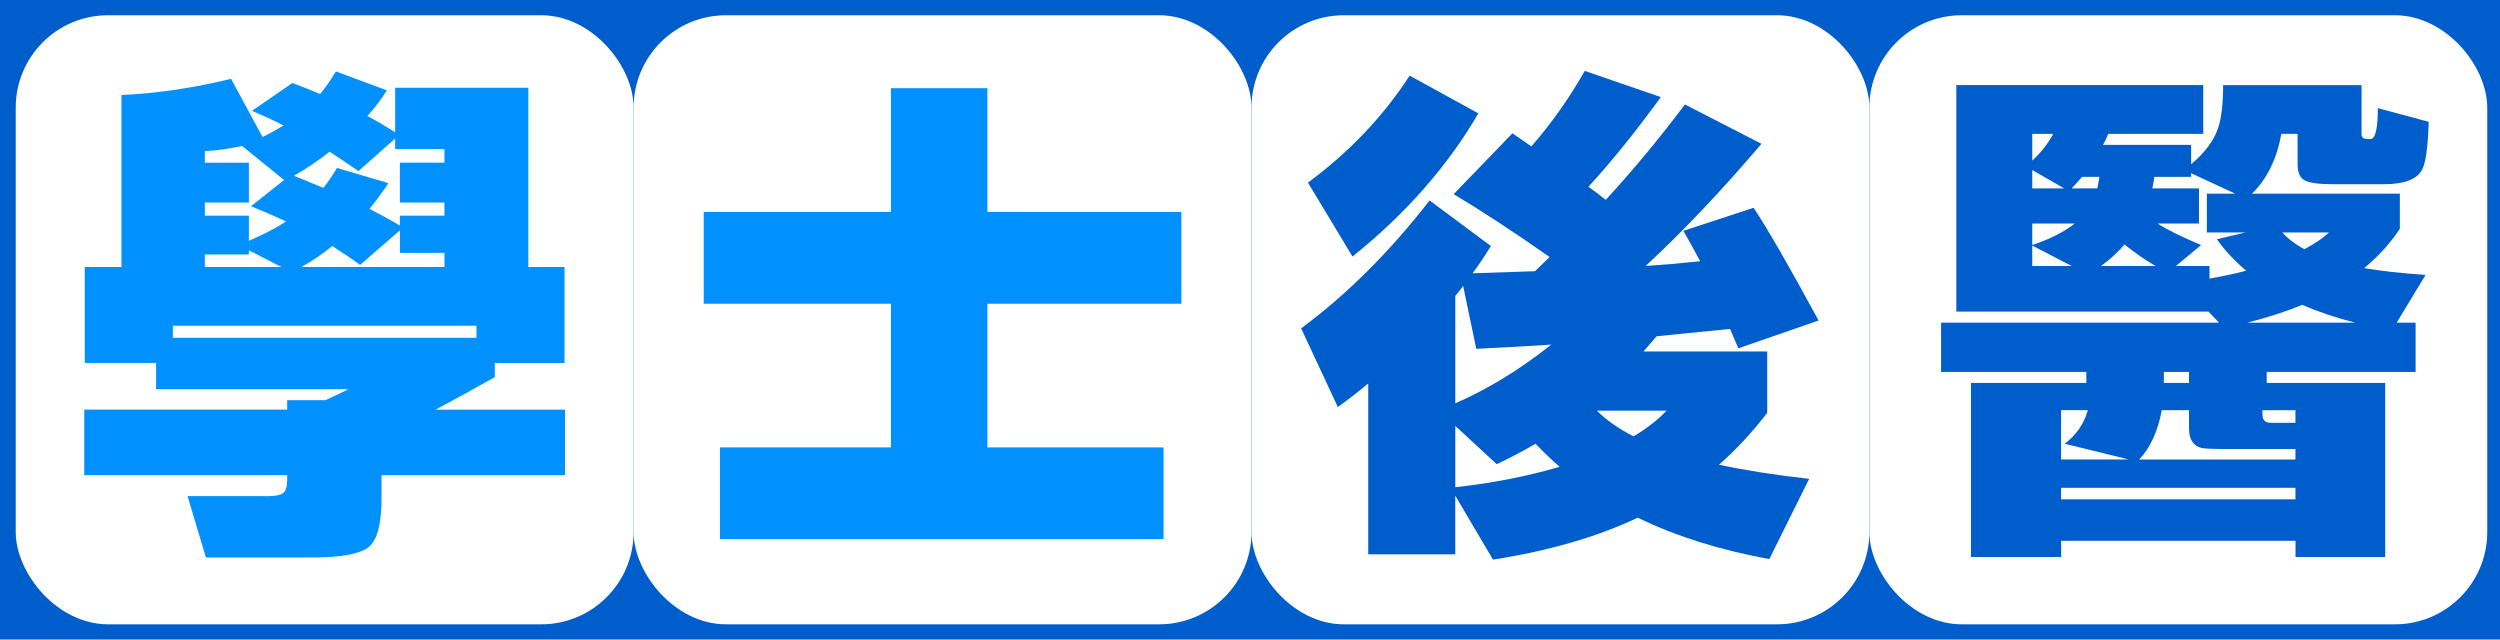 <?xml version="1.0" encoding="UTF-8"?>
<svg id="_圖層_2" data-name="圖層 2" xmlns="http://www.w3.org/2000/svg" viewBox="0 0 737.28 188.61">
  <defs>
    <style>
      .cls-1 {
        fill: #fff;
      }

      .cls-1, .cls-2, .cls-3 {
        stroke-width: 0px;
      }

      .cls-2 {
        fill: #005dcc;
      }

      .cls-3 {
        fill: #0091ff;
      }
    </style>
  </defs>
  <g id="_圖層_1-2" data-name="圖層 1">
    <g>
      <rect class="cls-2" width="737.28" height="188.61"/>
      <g>
        <rect class="cls-1" x="4.64" y="4.5" width="182.22" height="179.62" rx="27.23" ry="27.23"/>
        <path class="cls-3" d="m112.52,146.94c0,7.63-1.29,12.45-3.87,14.46-2.58,2.01-8.19,3.01-16.85,3.01h-31.08l-5.41-18.09h23.81c2.17,0,3.63-.31,4.41-.93s1.16-1.91,1.16-3.87v-1.39H24.85v-19.33h59.84v-2.78h11.29c2.88-1.34,5.15-2.42,6.8-3.25h-56.75v-7.73h-21.03v-28.3h10.82V28.03c10.62-.51,21.39-2.11,32.32-4.79l9.28,17.16c1.96-.93,4.02-2.06,6.18-3.4-2.58-1.34-5.67-2.78-9.28-4.33l11.91-8.2c2.47.93,5.2,2.01,8.2,3.25,1.44-1.75,2.99-3.97,4.64-6.65l15,5.57c-1.34,2.27-3.25,4.79-5.72,7.58,2.37,1.24,5.1,2.84,8.19,4.79v-13.14h39.27v52.88h10.67v28.3h-20.56v4.17c-6.19,3.51-12.01,6.7-17.47,9.59h38.19v19.33h-54.12v6.8Zm-61.54-47.31h89.53v-3.56H50.98v3.56Zm22.42-28.61c4.33-1.86,7.99-3.76,10.98-5.72-3.82-1.75-7.27-3.25-10.36-4.48l9.74-7.73-12.37-10.05c-3.82.83-7.48,1.34-10.98,1.55v3.4h12.99v11.75h-12.99v3.87h12.99v7.42Zm9.59,7.73l-9.59-4.95v1.24h-12.99v3.71h22.58Zm31.54-24.74c-1.75,2.68-3.61,5.21-5.57,7.58,3.61,1.86,6.6,3.5,8.97,4.95v-2.94h13.14v-3.87h-13.14v-11.75h13.14v-4.02h-14.54v-3.09l-10.82,9.59c-2.99-2.06-5.83-3.97-8.5-5.72-3.3,2.58-6.8,4.95-10.51,7.11,1.34.52,4.23,1.7,8.66,3.56,1.55-1.96,2.88-3.92,4.02-5.88l15.15,4.48Zm-16.54,18.55c-2.89,2.37-5.93,4.43-9.12,6.19h42.21v-4.17h-13.14v-6.65l-11.75,10.21c-2.37-1.75-5.1-3.61-8.2-5.57Z"/>
        <rect class="cls-1" x="186.86" y="4.5" width="182.22" height="179.62" rx="27.23" ry="27.23"/>
        <path class="cls-3" d="m348.4,89.57h-57.21v42.37h51.95v27.06h-130.81v-27.06h50.41v-42.37h-55.2v-27.06h55.2V26.02h28.45v36.49h57.21v27.06Z"/>
        <rect class="cls-1" x="369.08" y="4.5" width="182.22" height="179.62" rx="27.23" ry="27.23"/>
        <path class="cls-2" d="m429.18,163.48h-25.67v-50.41c-3.2,2.68-6.19,5-8.97,6.96l-10.82-23.19c13.5-10,26.13-22.58,37.88-37.73l18.09,13.45c-1.86,2.99-3.66,5.67-5.41,8.04.21,0,6.34-.21,18.4-.62.93-.93,2.37-2.32,4.33-4.18-10.93-7.63-20.36-13.81-28.3-18.55l17.32-17.94,5.57,3.87c5.88-6.7,11.13-14.12,15.77-22.27l22.42,7.73c-7.42,10.21-14.53,19.02-21.34,26.44,1.75,1.24,3.45,2.53,5.1,3.87,8.14-8.86,15.93-18.25,23.35-28.14l22.58,11.6c-11.75,13.81-23.14,25.82-34.17,36.03,4.84-.31,10.21-.77,16.08-1.39-1.34-2.58-2.99-5.57-4.95-8.97l20.72-6.8c3.92,5.88,10.31,16.96,19.17,33.24l-23.66,8.2c-1.03-2.37-1.86-4.28-2.47-5.72l-21.65,2.17c-.52.62-1.8,2.11-3.87,4.48h36.49v18.09c-4.43,5.77-9.18,10.88-14.22,15.31,7.63,1.65,16.49,3.04,26.59,4.17l-11.75,23.66c-14.64-2.68-27.58-6.75-38.81-12.21-11.96,5.67-26.18,9.79-42.68,12.37l-11.13-18.86v17.32Zm6.8-130.04c-9.07,15.57-21.44,29.64-37.11,42.21l-13.14-21.8c12.16-8.97,22.16-19.48,30-31.54l20.26,11.13Zm-6.8,53.81v31.7c9.69-4.23,19.12-10,28.3-17.32-6.19.41-13.56.83-22.11,1.24l-3.87-18.55c-.72,1.03-1.5,2.01-2.32,2.94Zm0,38.35v18.09c11.13-1.24,21.39-3.25,30.77-6.03-2.37-2.06-4.74-4.33-7.11-6.8-3.09,1.86-6.91,3.87-11.44,6.03l-12.22-11.29Zm52.57,3.09c3.81-2.27,7.06-4.79,9.74-7.58h-20.56c2.78,2.78,6.39,5.31,10.82,7.58Z"/>
        <rect class="cls-1" x="551.3" y="4.5" width="182.22" height="179.62" rx="27.23" ry="27.23"/>
        <path class="cls-2" d="m621.76,39.47c-.52,1.24-1.03,2.32-1.55,3.25h25.98v5.72c4.02-3.4,6.65-6.9,7.89-10.51,1.03-2.88,1.55-7.16,1.55-12.83h40.82v14.53c0,.93.62,1.39,1.86,1.39h.77c1.44,0,2.17-3.04,2.17-9.12l15,4.02c-.21,7.53-.88,12.27-2.01,14.23-1.55,2.78-5.26,4.17-11.13,4.17h-15.15c-4.02,0-6.75-.36-8.2-1.08-1.44-.72-2.17-2.32-2.17-4.79v-8.97h-4.79c-1.34,7.42-4.23,13.3-8.66,17.63h43.6v10.36c-2.78,4.23-6.29,8.09-10.51,11.6,4.74.83,10.77,1.5,18.09,2.01l-8.5,14.07h5.57v14.54h-43.91v3.25h34.94v51.33h-26.44v-4.79h-69.12v4.79h-26.6v-51.33h34.02v-3.25h-42.83v-14.54h81.95l-3.09-3.25h-74.37V25.09h72.83v14.38h-27.99Zm-22.42,7.89c2.58-2.37,4.64-5,6.19-7.89h-6.19v7.89Zm9.43,8.2l-9.43-5.41v5.41h9.43Zm-9.43,10.36v6.34c5.26-1.75,9.43-3.87,12.52-6.34h-12.52Zm0,6.49v6.03h11.6l-11.6-6.03Zm16.39,48.55h-7.89v14.54h19.95l-18.86-4.64c3.4-2.58,5.67-5.88,6.8-9.9Zm61.23,26.29v-3.4h-69.12v3.4h69.12Zm-62.93-95.09c-1.14,1.34-2.17,2.47-3.09,3.4h7.58c.21-.93.41-2.06.62-3.4h-5.1Zm21.65,26.29c-3.3-1.96-6.34-4.07-9.12-6.34-2.17,2.47-4.48,4.59-6.96,6.34h16.08Zm41.28,57.06v-3.09h-19.33c-4.85,0-7.63-.1-8.35-.31-2.47-.62-3.71-2.52-3.71-5.72v-5.41h-8.04c-1.14,6.18-3.35,11.03-6.65,14.54h46.08Zm-27.83-63.24l-7.42,6.18h9.9v3.71c3.61-.62,7.21-1.39,10.82-2.32-3.4-2.88-6.29-5.98-8.66-9.28l8.5-2.01h-11.44v-11.44h8.35l-12.99-6.03v1.08h-10.82c-.1.72-.31,1.86-.62,3.4h13.76v10.36h-12.22c2.88,1.86,7.16,3.97,12.83,6.34Zm-10.98,40.67h7.42v-3.25h-7.42v3.25Zm24.58-17.78h31.85c-5.67-1.44-10.88-3.19-15.62-5.26-4.74,1.96-10.15,3.71-16.24,5.26Zm14.23,29.53v-3.71h-9.74v1.24c0,1.65.82,2.47,2.47,2.47h7.27Zm2.63-51.18c3.09-1.65,5.51-3.3,7.27-4.95h-13.76c1.65,1.86,3.81,3.5,6.49,4.95Z"/>
      </g>
    </g>
  </g>
</svg>